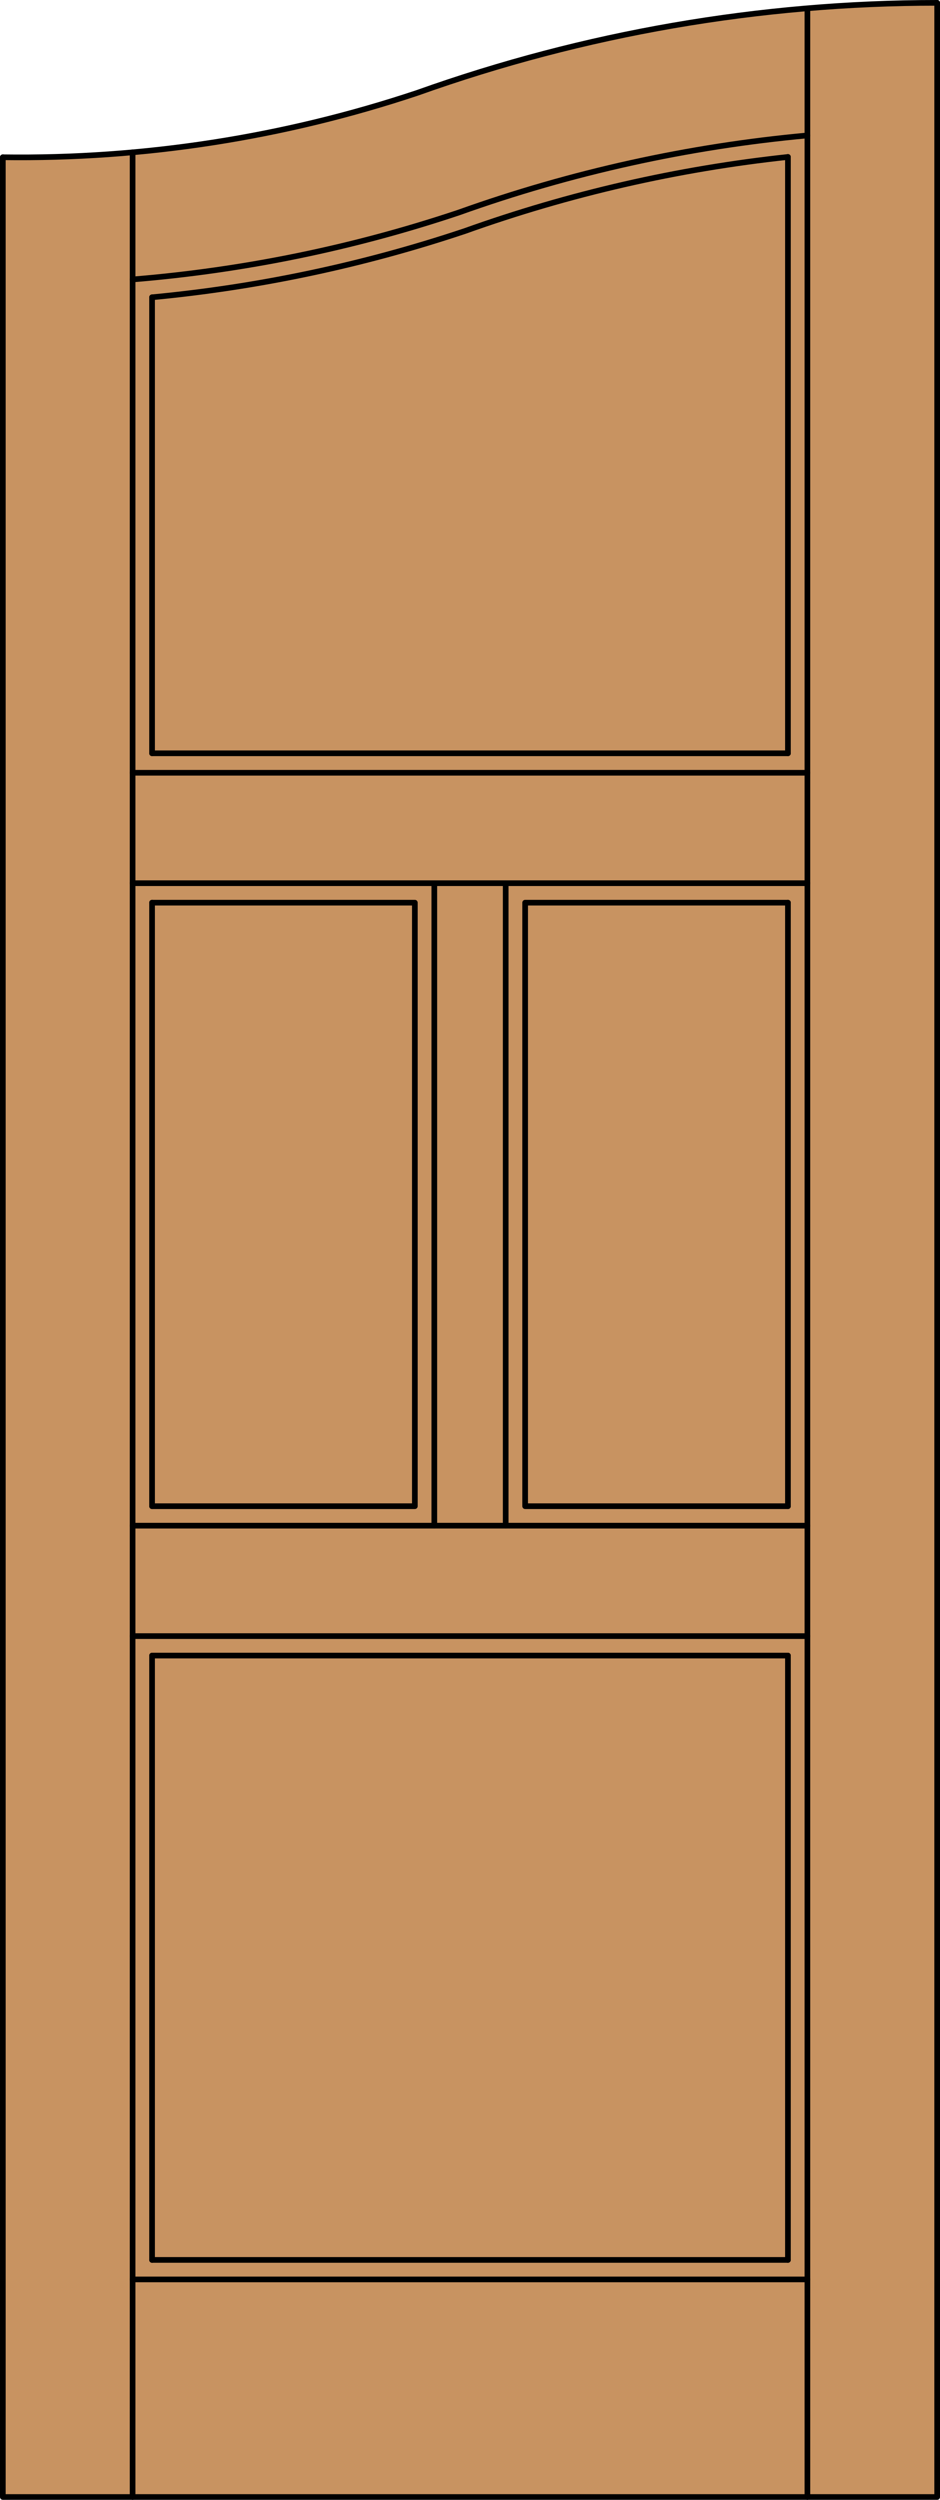 <?xml version="1.0" encoding="iso-8859-1"?>
<!-- Generator: Adobe Illustrator 20.0.0, SVG Export Plug-In . SVG Version: 6.00 Build 0)  -->
<svg version="1.1" id="Layer_1" xmlns="http://www.w3.org/2000/svg" xmlns:xlink="http://www.w3.org/1999/xlink" x="0px" y="0px"
	 viewBox="0 0 83.012 220.532" style="enable-background:new 0 0 83.012 220.532;" xml:space="preserve">
<style type="text/css">
	.st0{fill:#C89361;}
	.st1{fill:none;stroke:#000000;stroke-width:0.5;stroke-linecap:round;stroke-linejoin:round;}
</style>
<title>CH-0400-D053</title>
<path class="st0" d="M0.25,13.873c13.286,0.184,26.496-2.022,39.001-6.512C53.274,2.651,67.969,0.25,82.762,0.25v220.032H0.25
	V13.873z"/>
<polyline class="st1" points="0.25,13.873 0.25,220.282 82.762,220.282 82.762,0.25 "/>
<line class="st1" x1="69.583" y1="199.367" x2="69.583" y2="146.053"/>
<line class="st1" x1="69.583" y1="132.874" x2="69.583" y2="79.633"/>
<line class="st1" x1="69.583" y1="66.454" x2="69.583" y2="13.847"/>
<line class="st1" x1="71.302" y1="220.282" x2="71.302" y2="0.886"/>
<line class="st1" x1="13.429" y1="26.227" x2="13.429" y2="66.454"/>
<line class="st1" x1="13.429" y1="79.633" x2="13.429" y2="132.874"/>
<line class="st1" x1="13.429" y1="146.053" x2="13.429" y2="199.367"/>
<line class="st1" x1="11.71" y1="13.438" x2="11.71" y2="220.282"/>
<path class="st1" d="M69.583,13.847c-9.728,1.042-19.298,3.234-28.51,6.529c-8.961,2.999-18.236,4.962-27.644,5.85"/>
<path class="st1" d="M71.302,11.948c-10.509,0.964-20.854,3.249-30.79,6.802c-9.328,3.121-18.998,5.102-28.802,5.902"/>
<path class="st1" d="M82.762,0.25c-15.642,0-31.167,2.685-45.9,7.939c-11.799,3.935-24.175,5.856-36.612,5.684"/>
<line class="st1" x1="13.429" y1="199.367" x2="69.583" y2="199.367"/>
<line class="st1" x1="71.302" y1="201.087" x2="11.71" y2="201.087"/>
<line class="st1" x1="11.71" y1="134.593" x2="71.302" y2="134.593"/>
<polyline class="st1" points="69.583,132.874 46.376,132.874 46.376,79.633 69.583,79.633 "/>
<line class="st1" x1="69.583" y1="146.053" x2="13.429" y2="146.053"/>
<line class="st1" x1="38.354" y1="134.593" x2="38.354" y2="77.914"/>
<polyline class="st1" points="13.429,132.874 36.636,132.874 36.636,79.633 13.429,79.633 "/>
<line class="st1" x1="13.429" y1="66.454" x2="69.583" y2="66.454"/>
<line class="st1" x1="11.71" y1="77.914" x2="71.302" y2="77.914"/>
<line class="st1" x1="11.71" y1="68.173" x2="71.302" y2="68.173"/>
<line class="st1" x1="71.302" y1="144.334" x2="11.71" y2="144.334"/>
<line class="st1" x1="44.658" y1="134.593" x2="44.658" y2="77.914"/>
</svg>
